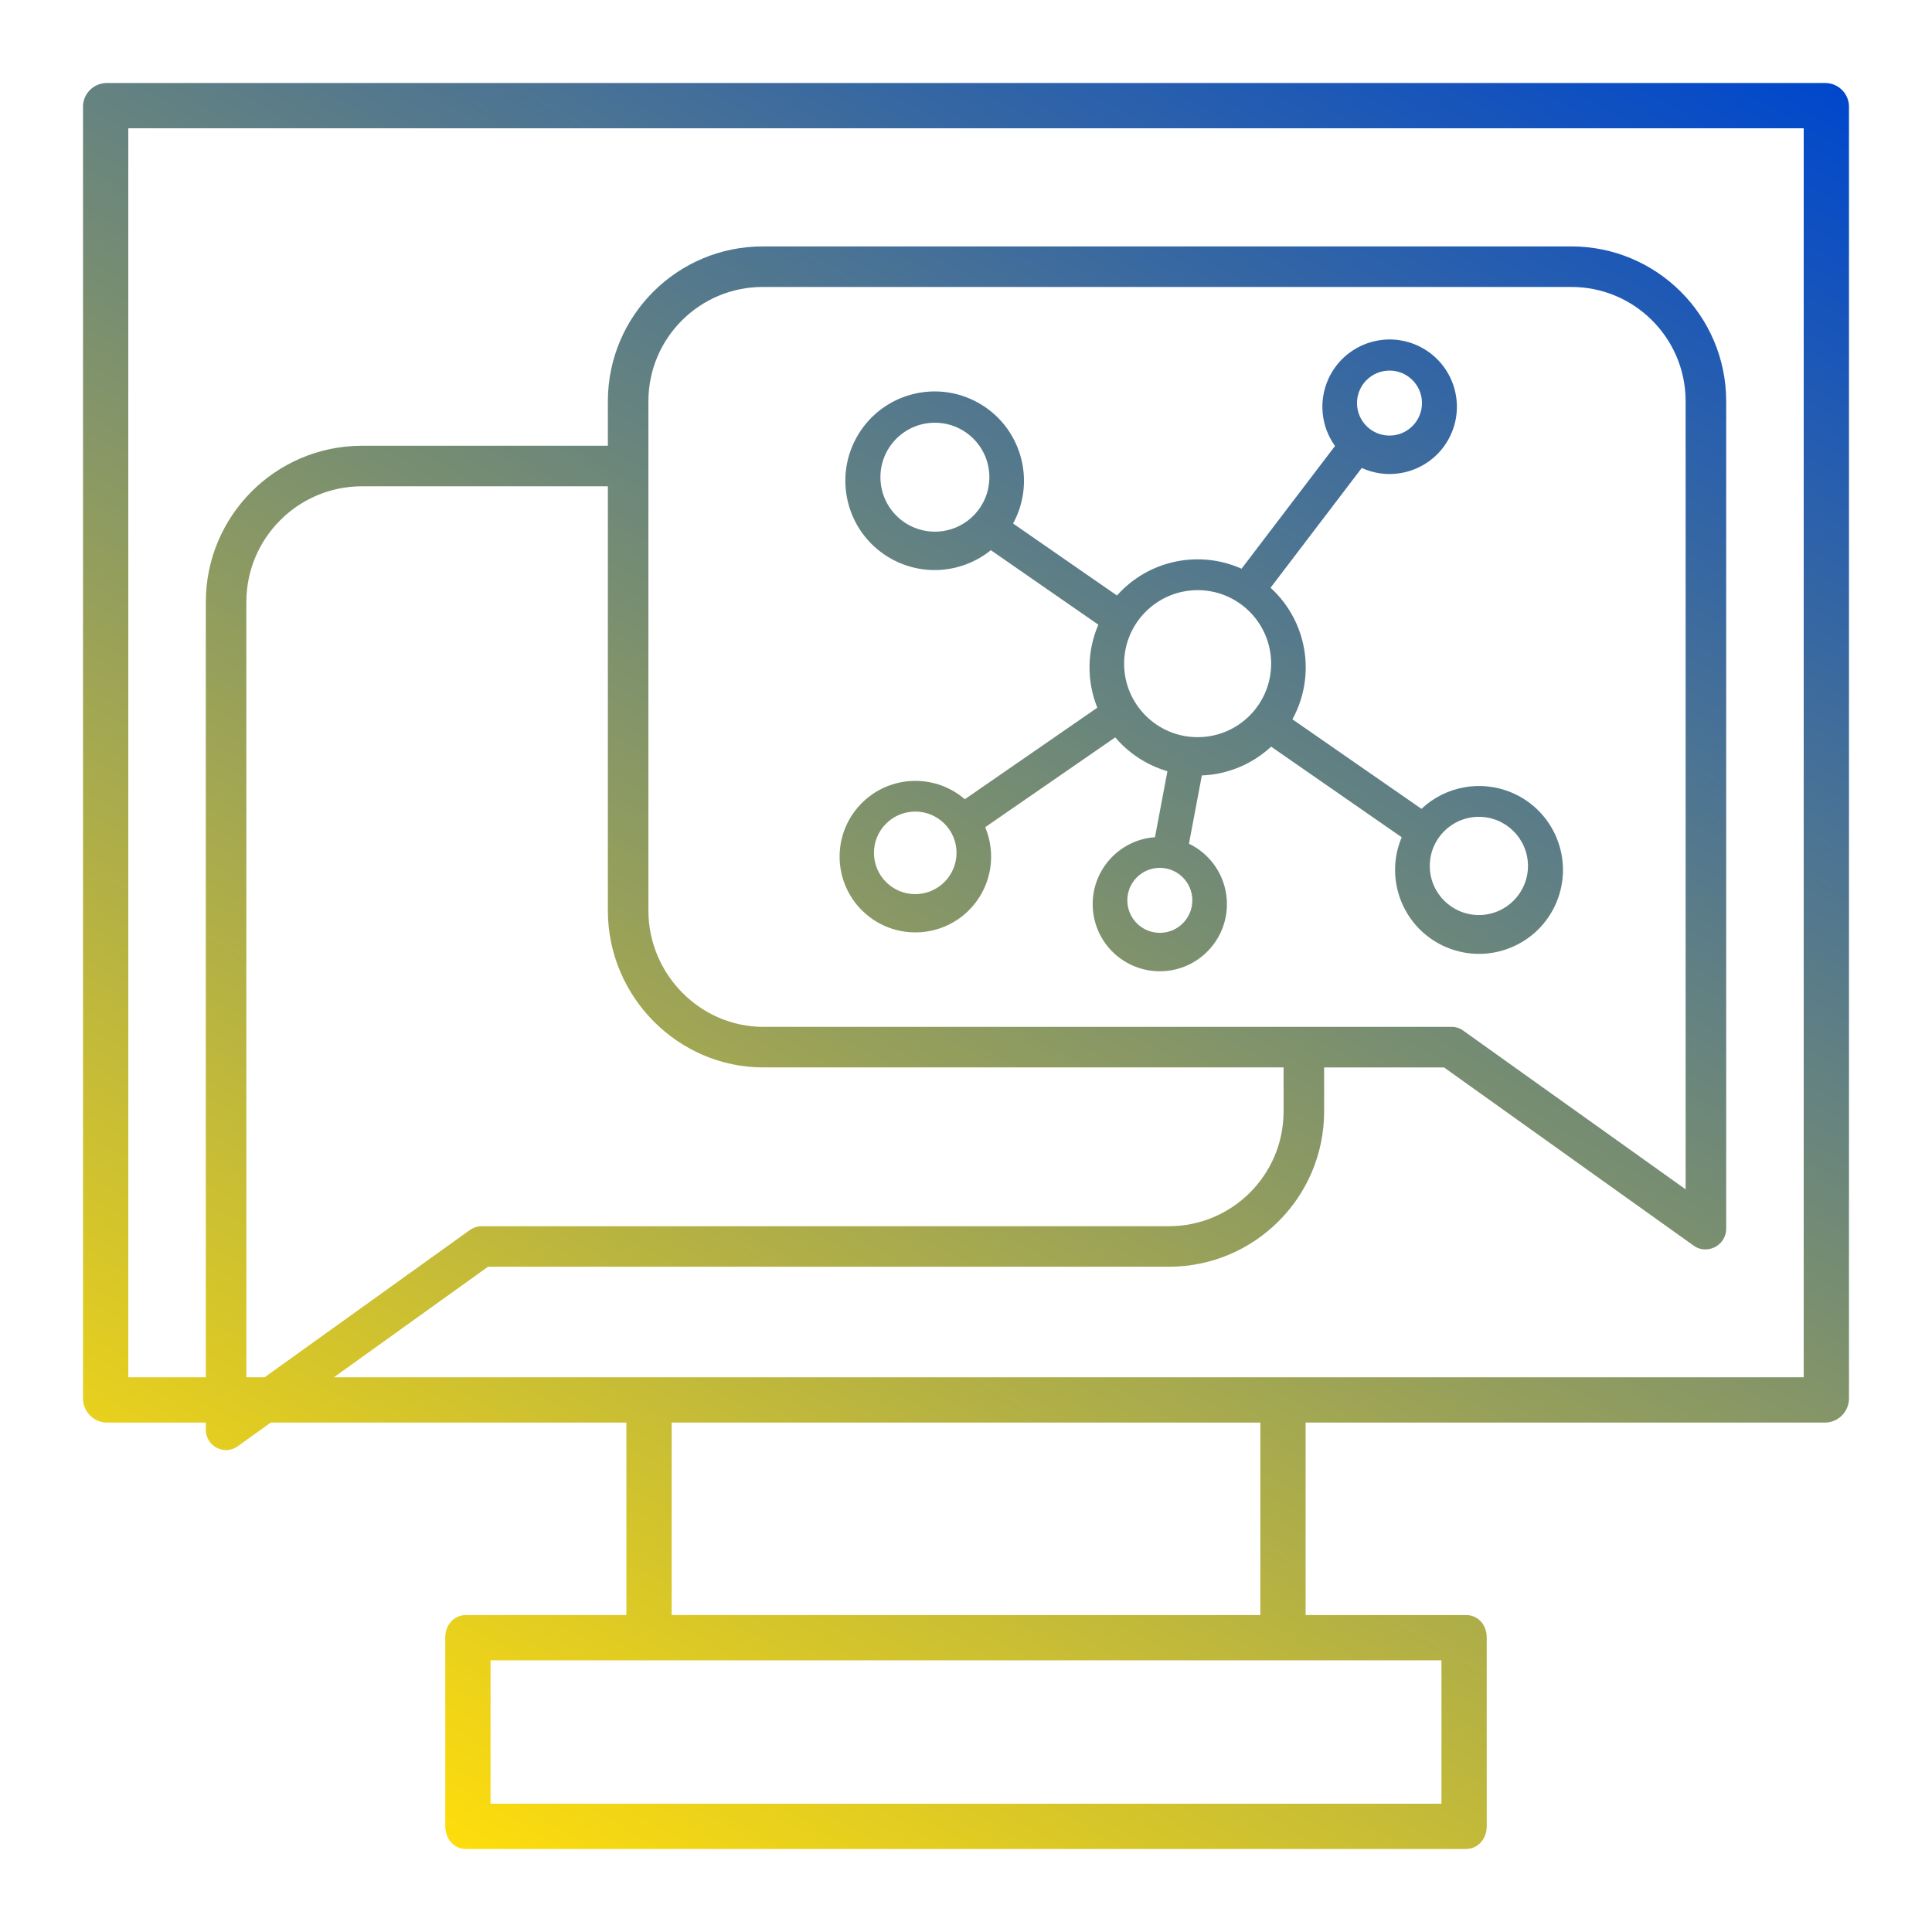 <svg xmlns="http://www.w3.org/2000/svg" xmlns:xlink="http://www.w3.org/1999/xlink" id="Layer_1" x="0px" y="0px" width="512px" height="512px" viewBox="0 0 512 512" xml:space="preserve">
<linearGradient id="SVGID_1_" gradientUnits="userSpaceOnUse" x1="390.188" y1="-32.968" x2="96.706" y2="475.36">
	<stop offset="0" style="stop-color:#0047CC"></stop>
	<stop offset="1" style="stop-color:#FEDD0C"></stop>
</linearGradient>
<path fill="url(#SVGID_1_)" d="M483.7,22H28.3c-3.379-0.003-6.159,2.661-6.3,6.038v342.772c0.125,3.408,2.891,6.124,6.3,6.188H166  v51h-42.451c-3.314,0-5.549,2.648-5.549,5.962v50c0,3.313,2.235,6.038,5.549,6.038h264.9c3.314,0,5.549-2.725,5.549-6.038v-50  c0-3.313-2.234-5.962-5.549-5.962H346v-51h137.7c3.409-0.064,6.174-2.78,6.3-6.188V28.038C489.859,24.661,487.08,21.997,483.7,22z   M382,478H130v-38h252V478z M334,428H178v-51h156V428z M478,365H34V34h444V365z M309.38,204.387l-3.298,17.479  c-9.799,0.706-17.167,9.222-16.462,19.017c0.703,9.8,9.221,17.171,19.019,16.465c9.797-0.704,17.169-9.22,16.463-19.017  c-0.458-6.353-4.277-11.976-10.014-14.744L318.5,205.5c6.838-0.26,13.354-2.968,18.36-7.631l34.61,24.013  c-4.78,11.317,0.518,24.366,11.832,29.146c11.315,4.782,24.366-0.516,29.146-11.831c4.78-11.317-0.516-24.366-11.831-29.146  c-8.118-3.432-17.497-1.744-23.911,4.302l-34.201-23.728c6.349-11.567,3.953-25.977-5.795-34.866l24.175-31.746  c8.961,4.079,19.53,0.118,23.607-8.842c4.076-8.96,0.116-19.528-8.844-23.605c-8.958-4.075-19.527-0.116-23.605,8.843  c-2.645,5.813-1.978,12.598,1.749,17.783l-24.768,32.522c-11.376-5.081-24.733-2.208-33.015,7.101l-27.531-19.081  c6.256-11.476,2.026-25.853-9.449-32.111c-11.478-6.257-25.854-2.026-32.111,9.449c-6.259,11.479-2.028,25.855,9.45,32.113  c8.417,4.587,18.765,3.648,26.215-2.38l28.494,19.746c-3.028,7.001-3.128,14.925-0.276,22l-35.115,24.256  c-8.401-7.236-21.076-6.293-28.313,2.109c-7.239,8.401-6.293,21.077,2.107,28.316c8.4,7.237,21.08,6.293,28.315-2.109  c4.977-5.776,6.25-13.874,3.291-20.9l34.466-23.809C299.187,199.69,303.994,202.812,309.38,204.387z M368.149,98.21  c4.756-0.044,8.647,3.774,8.693,8.53c0.044,4.754-3.775,8.647-8.531,8.692c-4.757,0.044-8.649-3.775-8.693-8.53l0,0  C359.579,102.15,363.395,98.261,368.149,98.21z M233.322,126.597c-0.075-7.971,6.325-14.493,14.297-14.568  c7.973-0.076,14.496,6.326,14.571,14.297c0.073,7.971-6.328,14.495-14.3,14.57C239.923,140.964,233.405,134.567,233.322,126.597z   M242.653,236.954c-6.041,0.057-10.987-4.793-11.044-10.836c-0.058-6.043,4.797-10.986,10.838-11.043  c6.044-0.057,10.987,4.794,11.044,10.837C253.542,231.95,248.694,236.892,242.653,236.954z M315.979,238.517  c0.045,4.758-3.775,8.649-8.531,8.694c-4.757,0.044-8.648-3.773-8.694-8.531c-0.045-4.754,3.775-8.646,8.531-8.692l0,0  C312.039,229.947,315.929,233.765,315.979,238.517z M404.931,229.358c0.066,7.185-5.704,13.065-12.89,13.134  c-7.188,0.068-13.068-5.704-13.135-12.889c-0.067-7.187,5.704-13.068,12.89-13.135C398.979,216.41,404.854,222.175,404.931,229.358z   M317.2,156.397c10.758-0.101,19.563,8.539,19.663,19.297c0.103,10.76-8.538,19.563-19.295,19.665  c-10.759,0.101-19.563-8.539-19.665-19.296C297.814,165.309,306.447,156.512,317.2,156.397L317.2,156.397z M416.252,65.303H202.304  c-22.671-0.09-41.123,18.216-41.213,40.886c0,0.02,0,0.039,0,0.058v11.884H95.747c-22.782,0.122-41.188,18.617-41.204,41.395  v219.396c0.009,2.967,2.415,5.371,5.385,5.373c1.127-0.02,2.224-0.393,3.134-1.063l66.261-47.531h180.372  c22.719,0.025,41.164-18.359,41.213-41.078v-11.746h31.769l66.261,47.305c0.922,0.629,2.019,0.953,3.136,0.916  c2.978-0.059,5.369-2.479,5.385-5.461v-219.39c-0.053-22.665-18.471-40.996-41.134-40.943  C416.298,65.303,416.272,65.303,416.252,65.303L416.252,65.303z M340.162,294.622c-0.041,16.789-13.678,30.367-30.468,30.336  H127.596c-1.128,0.018-2.226,0.389-3.135,1.055L65.288,368.46V159.524c0.009-16.848,13.608-30.534,30.459-30.652h65.344v112.469  c0,22.711,18.503,41.535,41.213,41.535h137.858V294.622z M446.708,315.183l-59.169-42.22c-0.933-0.603-2.027-0.894-3.135-0.832  H202.304c-16.785,0-30.469-14.003-30.469-30.79V106.246c0.051-16.729,13.652-30.248,30.383-30.198c0.027,0,0.057,0,0.086,0h213.948  c16.724-0.098,30.36,13.383,30.456,30.106c0,0.032,0,0.062,0,0.092V315.183z"></path>
</svg>